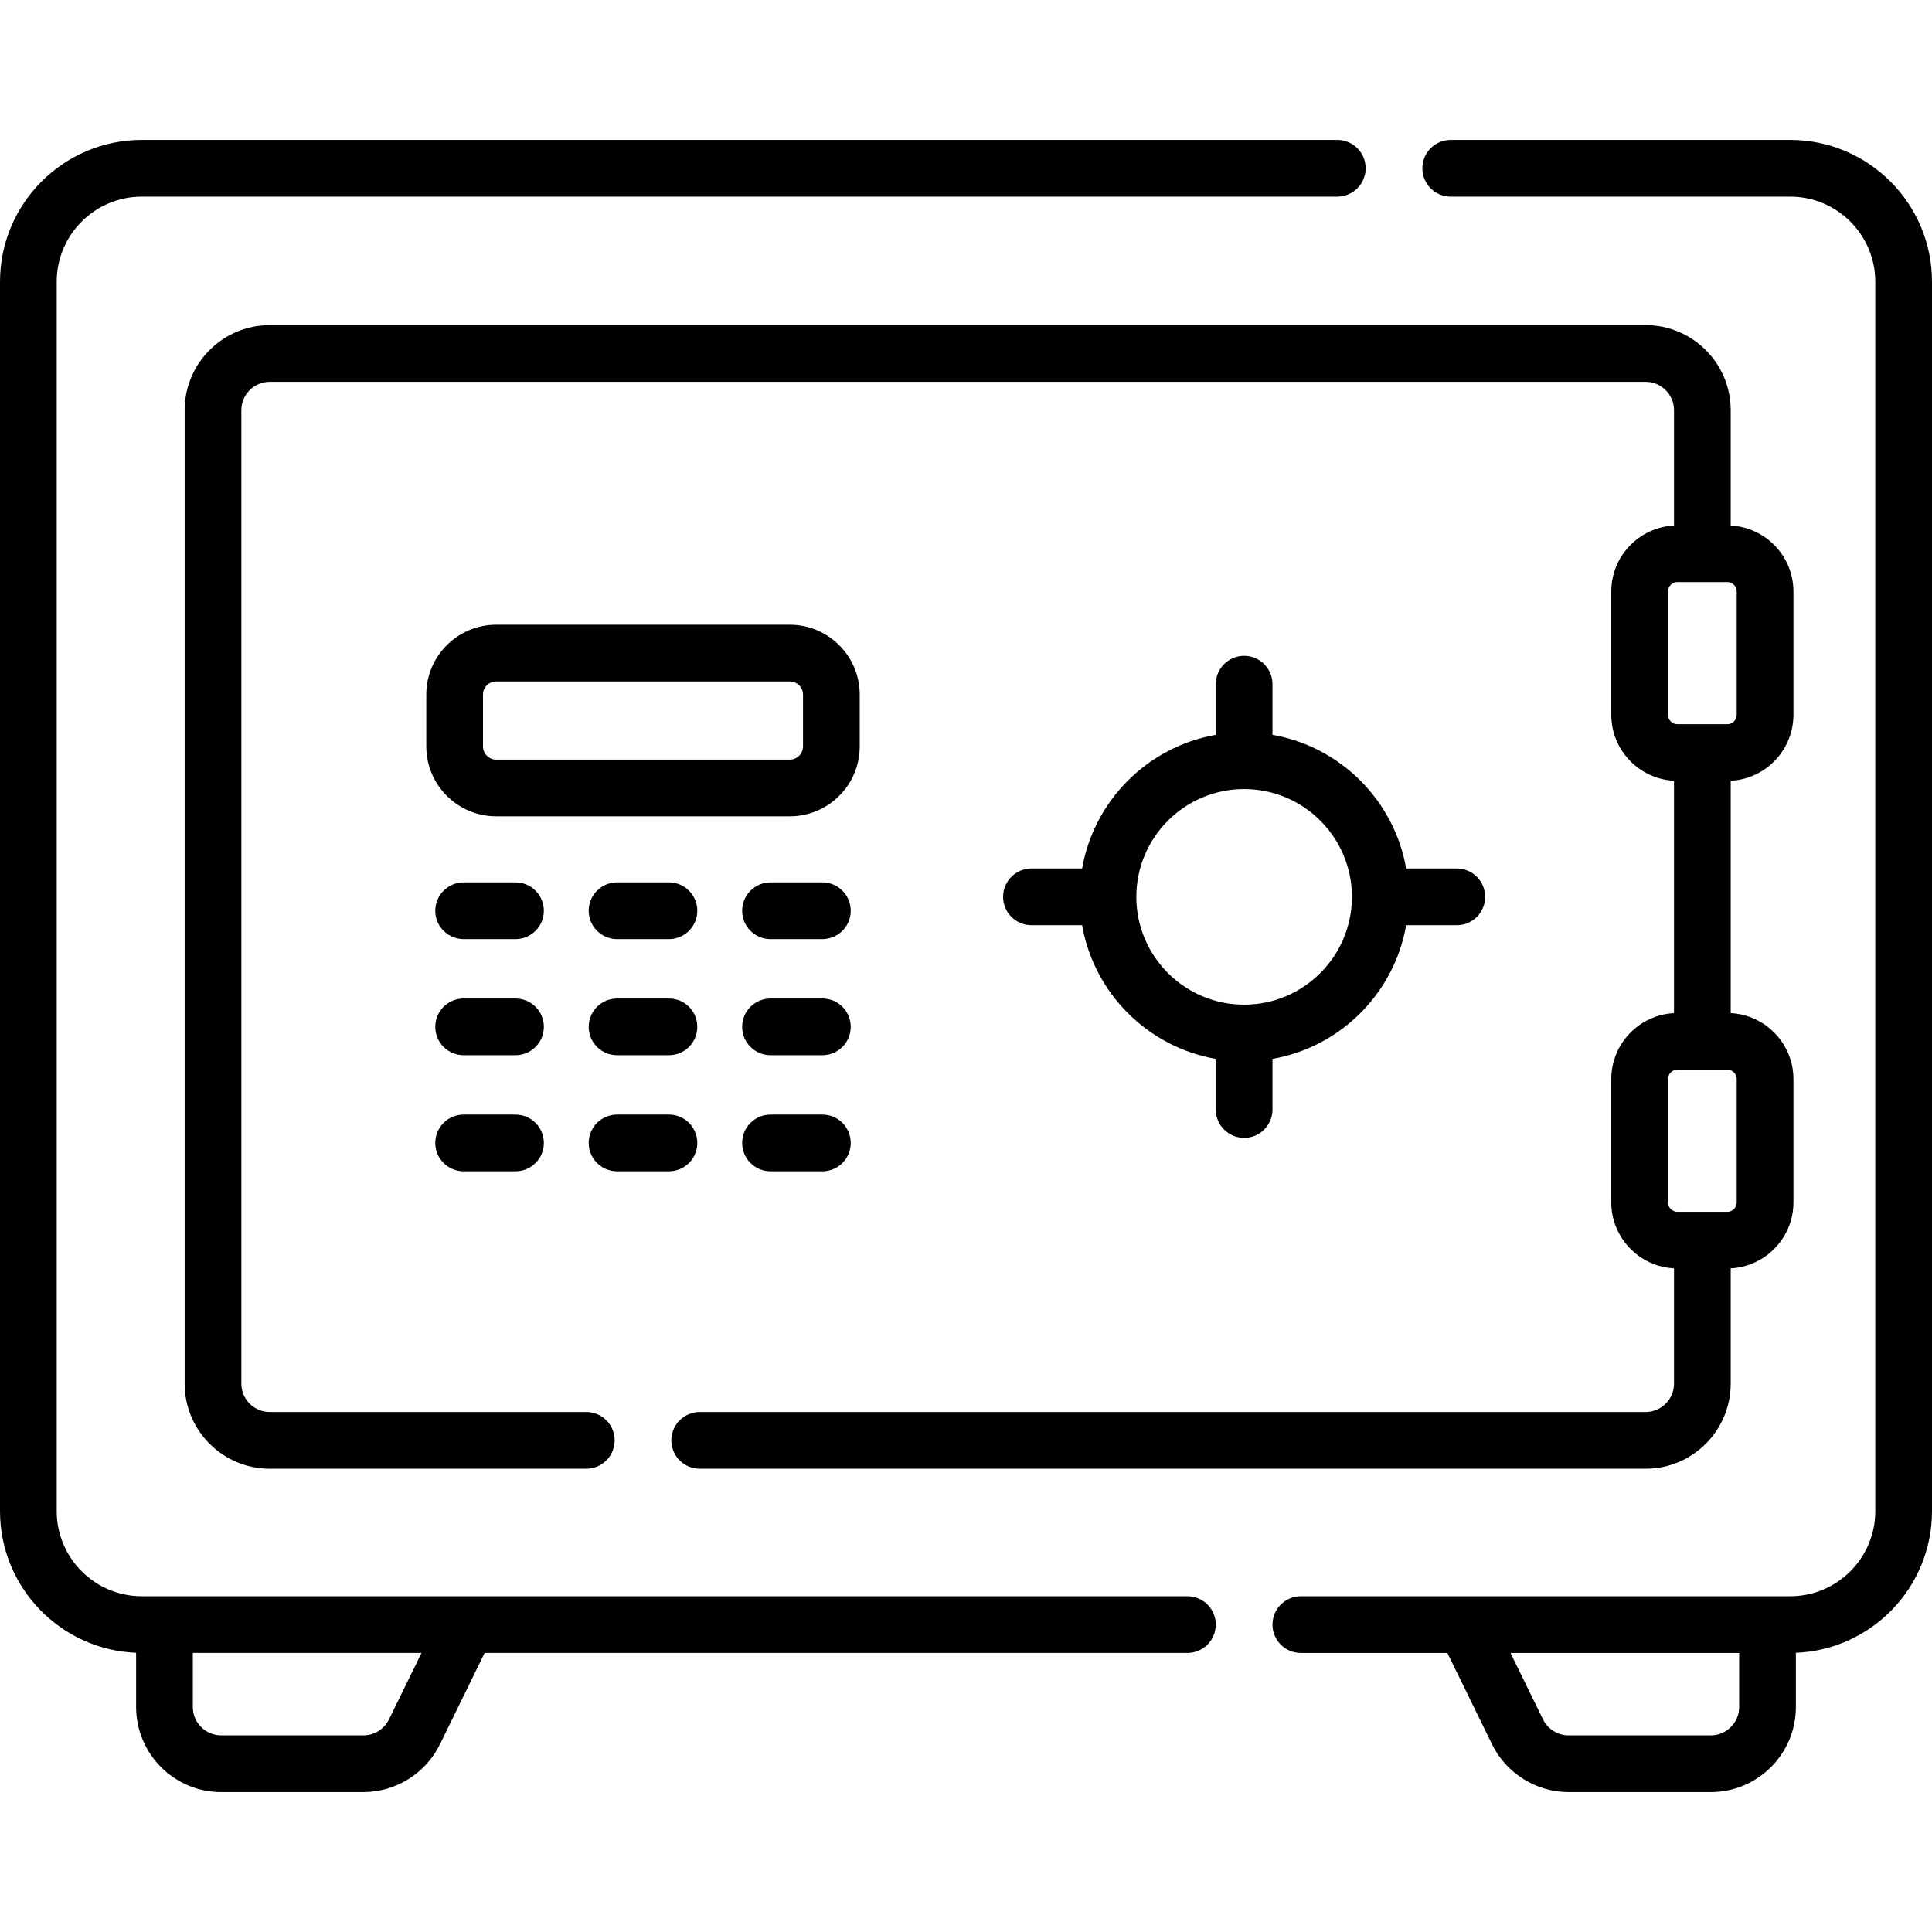 <svg enable-background="new 0 0 512 512" viewBox="0 0 512 512" xmlns="http://www.w3.org/2000/svg"><g><path fill="currentColor" d="m314.679 423.018h-277.106c-12.43 0-22.544-10.113-22.544-22.544v-325.819c0-12.431 10.114-22.544 22.544-22.544h316.824c4.151 0 7.515-3.364 7.515-7.515s-3.364-7.515-7.515-7.515h-316.824c-20.718 0-37.573 16.855-37.573 37.574v325.819c0 20.214 16.047 36.743 36.07 37.535v14.366c0 12.431 10.113 22.544 22.544 22.544h37.714c8.548 0 16.497-4.961 20.251-12.638l11.854-24.234h186.245c4.151 0 7.515-3.364 7.515-7.515.001-4.15-3.363-7.514-7.514-7.514zm-211.6 32.659c-1.252 2.559-3.901 4.212-6.751 4.212h-37.714c-4.144 0-7.515-3.371-7.515-7.515v-14.328h60.603z"/><path fill="currentColor" d="m474.427 37.081h-89.971c-4.151 0-7.515 3.364-7.515 7.515s3.364 7.515 7.515 7.515h89.971c12.43 0 22.544 10.113 22.544 22.544v325.819c0 12.431-10.114 22.544-22.544 22.544h-129.689c-4.151 0-7.515 3.364-7.515 7.515s3.364 7.515 7.515 7.515h38.828l11.854 24.233c3.754 7.678 11.703 12.639 20.251 12.639h37.714c12.431 0 22.544-10.113 22.544-22.544v-14.366c20.023-.793 36.07-17.321 36.07-37.535v-325.82c.001-20.719-16.854-37.574-37.572-37.574zm-21.042 422.808h-37.714c-2.849 0-5.499-1.654-6.751-4.213l-8.623-17.629h60.603v14.328c0 4.144-3.371 7.514-7.515 7.514z"/><path fill="currentColor" d="m136.61 233.843h-13.743c-4.151 0-7.515 3.364-7.515 7.515s3.364 7.515 7.515 7.515h13.743c4.151 0 7.515-3.364 7.515-7.515-.001-4.151-3.365-7.515-7.515-7.515z"/><path fill="currentColor" d="m177.274 233.843h-13.743c-4.151 0-7.515 3.364-7.515 7.515s3.364 7.515 7.515 7.515h13.743c4.151 0 7.515-3.364 7.515-7.515s-3.364-7.515-7.515-7.515z"/><path fill="currentColor" d="m217.939 233.843h-13.744c-4.151 0-7.515 3.364-7.515 7.515s3.364 7.515 7.515 7.515h13.744c4.151 0 7.515-3.364 7.515-7.515s-3.364-7.515-7.515-7.515z"/><path fill="currentColor" d="m136.61 264.611h-13.743c-4.151 0-7.515 3.364-7.515 7.515s3.364 7.515 7.515 7.515h13.743c4.151 0 7.515-3.364 7.515-7.515-.001-4.151-3.365-7.515-7.515-7.515z"/><path fill="currentColor" d="m177.274 264.611h-13.743c-4.151 0-7.515 3.364-7.515 7.515s3.364 7.515 7.515 7.515h13.743c4.151 0 7.515-3.364 7.515-7.515s-3.364-7.515-7.515-7.515z"/><path fill="currentColor" d="m217.939 264.611h-13.744c-4.151 0-7.515 3.364-7.515 7.515s3.364 7.515 7.515 7.515h13.744c4.151 0 7.515-3.364 7.515-7.515s-3.364-7.515-7.515-7.515z"/><path fill="currentColor" d="m136.61 295.379h-13.743c-4.151 0-7.515 3.364-7.515 7.515s3.364 7.515 7.515 7.515h13.743c4.151 0 7.515-3.364 7.515-7.515-.001-4.151-3.365-7.515-7.515-7.515z"/><path fill="currentColor" d="m163.531 310.408h13.743c4.151 0 7.515-3.364 7.515-7.515s-3.364-7.515-7.515-7.515h-13.743c-4.151 0-7.515 3.364-7.515 7.515.001 4.151 3.365 7.515 7.515 7.515z"/><path fill="currentColor" d="m217.939 295.379h-13.744c-4.151 0-7.515 3.364-7.515 7.515s3.364 7.515 7.515 7.515h13.744c4.151 0 7.515-3.364 7.515-7.515s-3.364-7.515-7.515-7.515z"/><path fill="currentColor" d="m329.708 173.803c-4.151 0-7.515 3.364-7.515 7.515v13.421c-18.026 3.147-32.275 17.395-35.422 35.422h-13.421c-4.151 0-7.515 3.364-7.515 7.515s3.364 7.515 7.515 7.515h13.421c3.147 18.026 17.395 32.275 35.422 35.422v13.421c0 4.151 3.364 7.515 7.515 7.515s7.515-3.364 7.515-7.515v-13.421c18.026-3.147 32.275-17.395 35.422-35.422h13.421c4.151 0 7.515-3.364 7.515-7.515s-3.364-7.515-7.515-7.515h-13.421c-3.147-18.026-17.395-32.275-35.422-35.422v-13.421c0-4.151-3.364-7.515-7.515-7.515zm28.569 63.872c0 15.753-12.816 28.568-28.568 28.568s-28.569-12.816-28.569-28.568 12.816-28.568 28.569-28.568c15.752 0 28.568 12.816 28.568 28.568z"/><path fill="currentColor" d="m227.836 197.811v-13.726c0-10.214-8.309-18.524-18.523-18.524h-77.819c-10.214 0-18.523 8.31-18.523 18.524v13.726c0 10.214 8.309 18.523 18.523 18.523h77.819c10.213.001 18.523-8.309 18.523-18.523zm-99.837 0v-13.726c0-1.928 1.567-3.495 3.494-3.495h77.819c1.927 0 3.494 1.568 3.494 3.495v13.726c0 1.927-1.568 3.494-3.494 3.494h-77.819c-1.927 0-3.494-1.567-3.494-3.494z"/><path fill="currentColor" d="m436.113 86.163h-364.636c-12.431 0-22.544 10.114-22.544 22.544v257.977c0 12.431 10.114 22.544 22.544 22.544h83.897c4.151 0 7.515-3.364 7.515-7.515s-3.364-7.515-7.515-7.515h-83.897c-4.144 0-7.515-3.371-7.515-7.515v-257.976c0-4.144 3.371-7.515 7.515-7.515h364.637c4.144 0 7.515 3.371 7.515 7.515v30.558c-9.243.479-16.622 8.128-16.622 17.488v32.669c0 9.361 7.379 17.009 16.622 17.488v61.571c-9.243.479-16.622 8.127-16.622 17.488v32.668c0 9.361 7.379 17.009 16.622 17.488v30.558c0 4.144-3.371 7.515-7.515 7.515h-250.682c-4.151 0-7.515 3.364-7.515 7.515s3.364 7.515 7.515 7.515h250.681c12.431 0 22.544-10.113 22.544-22.544v-30.558c9.243-.479 16.622-8.128 16.622-17.488v-32.668c0-9.361-7.379-17.009-16.622-17.488v-61.571c9.243-.479 16.622-8.127 16.622-17.488v-32.669c0-9.361-7.379-17.009-16.622-17.488v-30.558c.001-12.431-10.113-22.545-22.544-22.545zm24.137 199.807v32.668c0 1.382-1.123 2.505-2.505 2.505h-13.205c-1.382 0-2.505-1.123-2.505-2.505v-32.668c0-1.382 1.123-2.505 2.505-2.505h13.206c1.381 0 2.504 1.123 2.504 2.505zm0-129.217v32.669c0 1.382-1.123 2.505-2.505 2.505h-13.205c-1.382 0-2.505-1.123-2.505-2.505v-32.669c0-1.382 1.123-2.505 2.505-2.505h13.206c1.381.001 2.504 1.124 2.504 2.505z"/></g></svg>